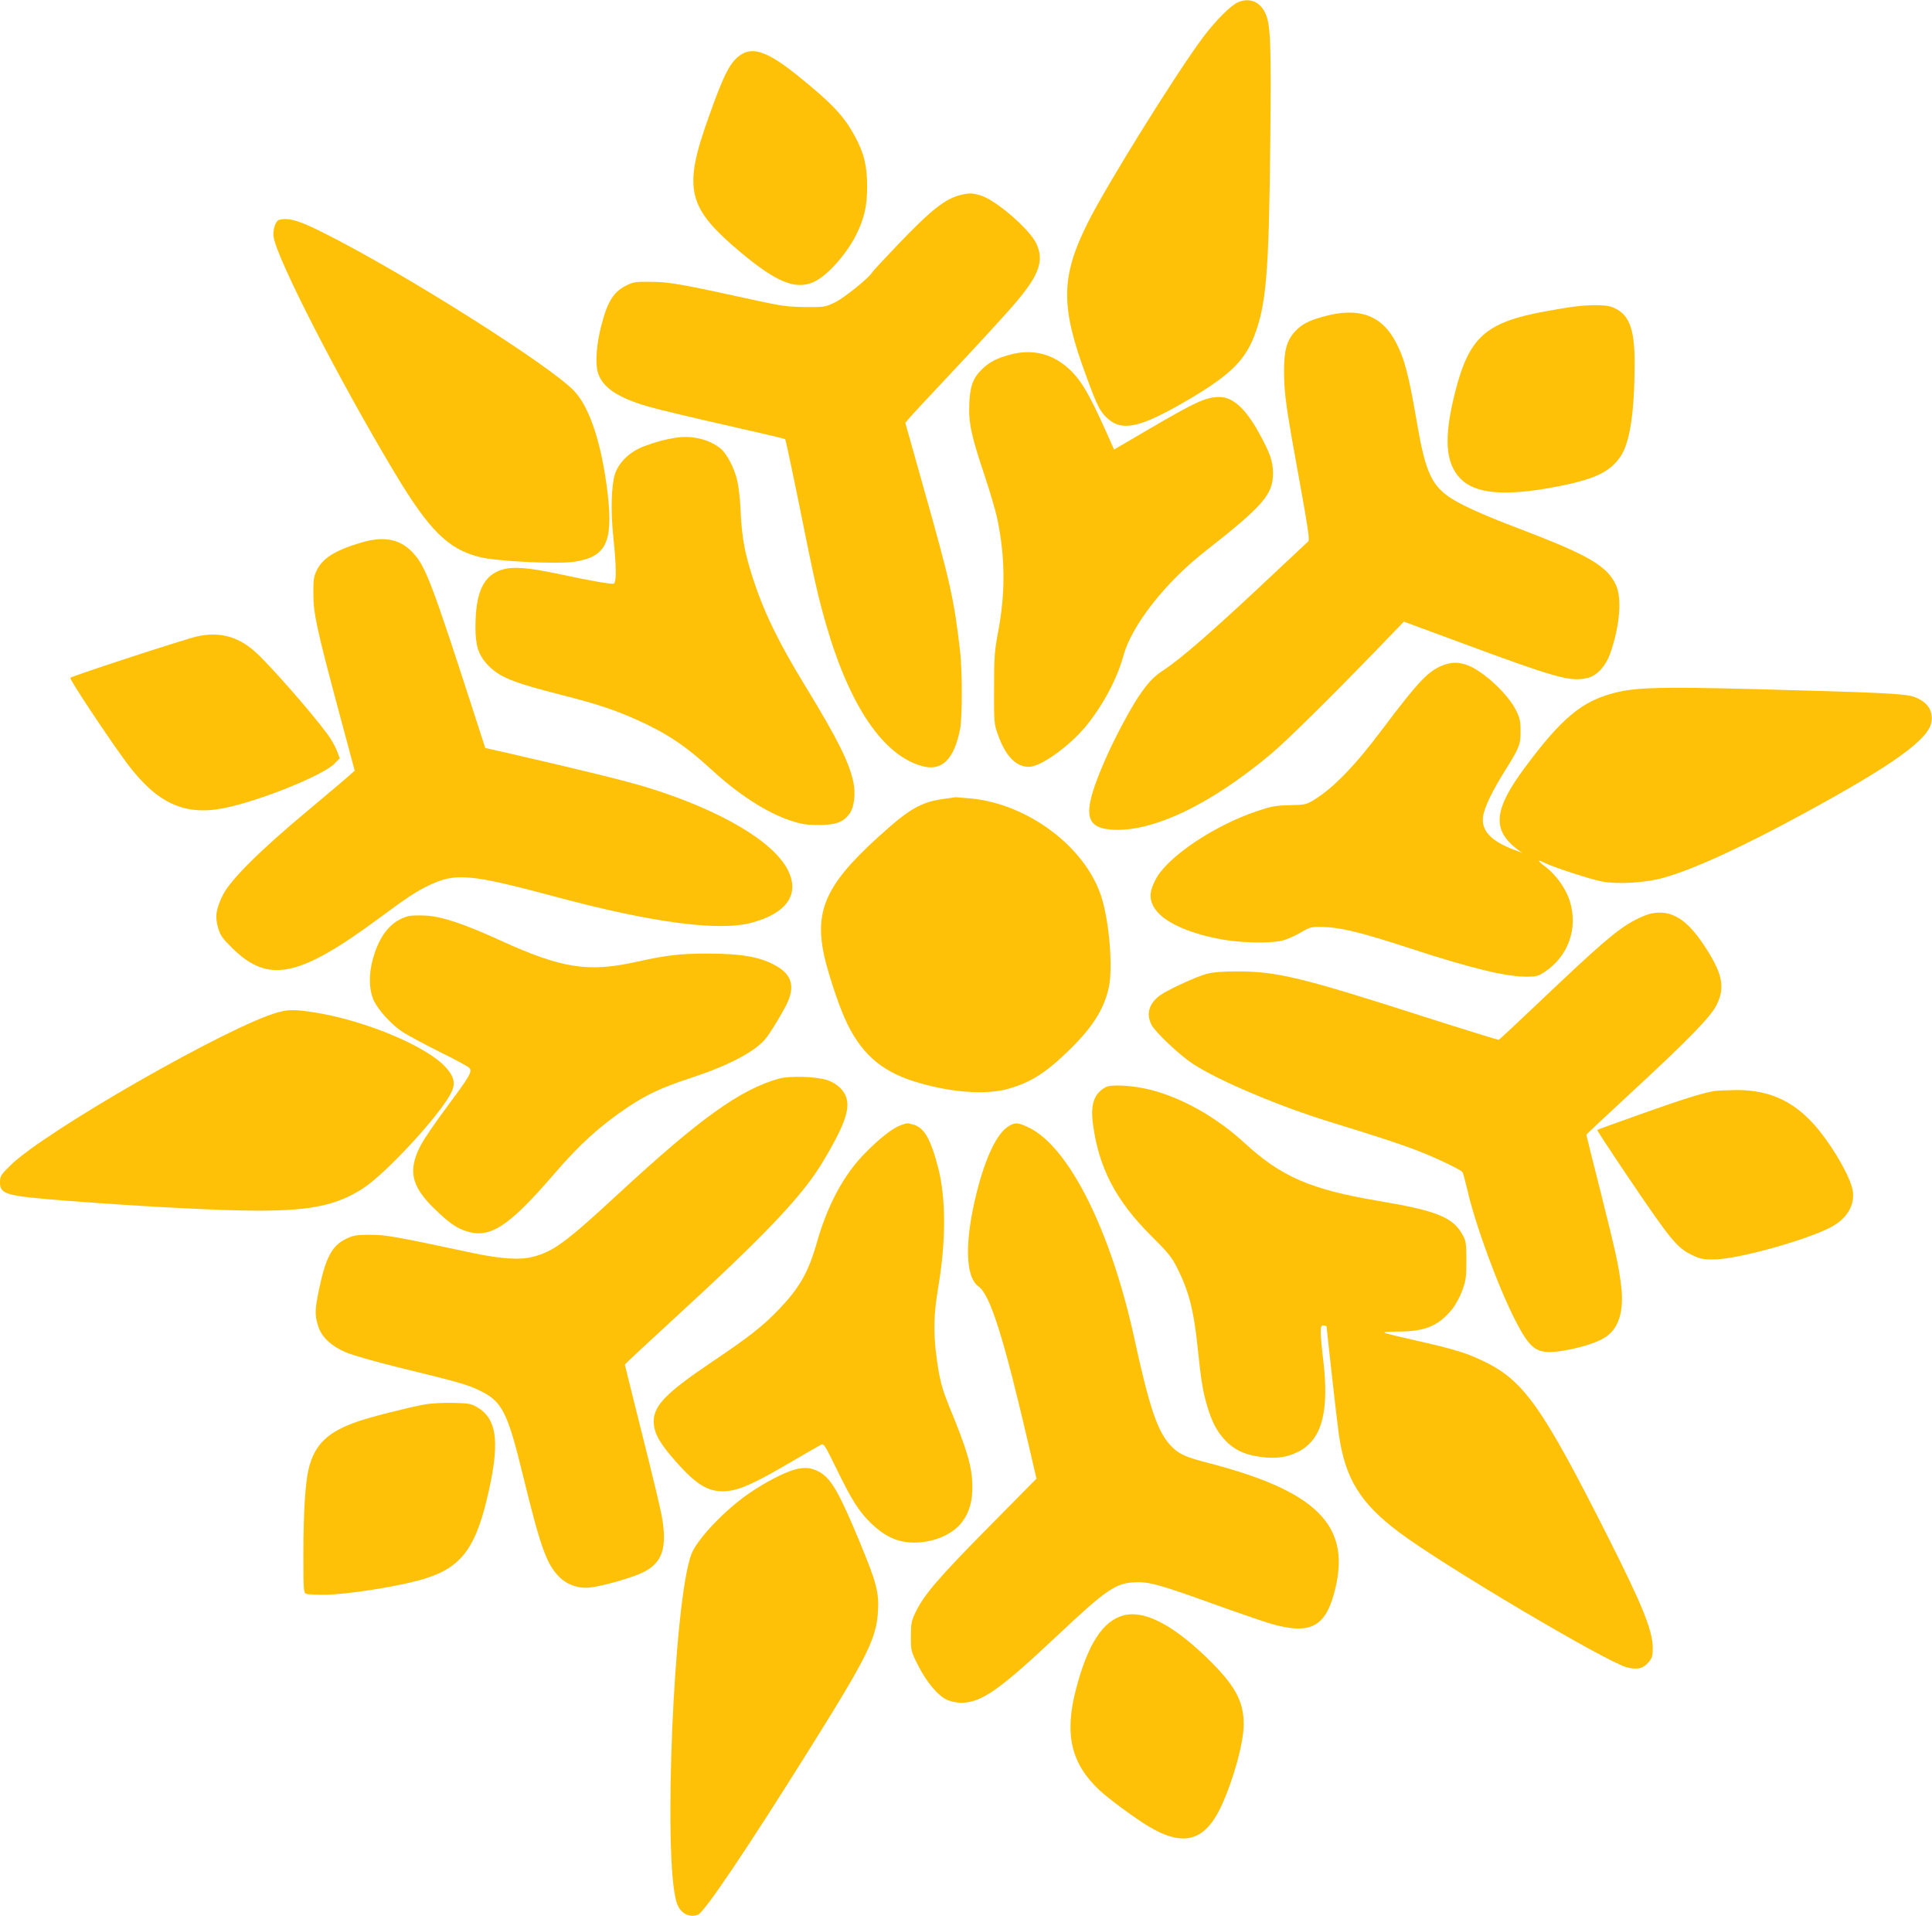 <?xml version="1.0" standalone="no"?>
<!DOCTYPE svg PUBLIC "-//W3C//DTD SVG 20010904//EN"
 "http://www.w3.org/TR/2001/REC-SVG-20010904/DTD/svg10.dtd">
<svg version="1.0" xmlns="http://www.w3.org/2000/svg"
 width="1280pt" height="1269pt" viewBox="0 0 1280 1269"
 preserveAspectRatio="xMidYMid meet">
<g transform="translate(0,1269) scale(0.1,-0.1)"
fill="#ffc107" stroke="none">
<path d="M8202 12675 c-48 -21 -144 -117 -227 -226 -175 -232 -637 -974 -765
-1228 -183 -365 -186 -558 -12 -1026 73 -199 90 -232 141 -278 92 -83 206 -61
473 90 319 181 429 282 496 453 82 211 99 420 108 1295 7 664 2 781 -36 854
-36 72 -105 98 -178 66z"/>
<path d="M4914 12331 c-73 -45 -115 -123 -219 -417 -171 -478 -142 -598 210
-894 243 -203 368 -253 490 -196 85 39 212 181 275 306 56 111 75 194 75 325
0 137 -21 223 -82 334 -73 135 -153 219 -383 404 -186 149 -286 187 -366 138z"/>
<path d="M6367 11399 c-103 -24 -197 -98 -418 -329 -90 -94 -168 -178 -172
-186 -20 -35 -187 -170 -247 -198 -63 -30 -69 -31 -195 -30 -110 1 -156 7
-300 38 -520 114 -597 128 -715 129 -98 2 -122 -1 -160 -19 -92 -42 -134 -106
-176 -270 -32 -122 -41 -247 -24 -308 28 -101 131 -171 338 -230 66 -19 295
-74 509 -122 213 -48 391 -90 395 -93 3 -3 45 -199 93 -436 101 -503 124 -603
176 -785 157 -547 381 -877 642 -946 128 -34 209 47 248 247 15 80 15 379 0
514 -40 346 -65 458 -243 1087 l-120 427 25 30 c14 17 151 164 305 328 154
164 322 347 374 407 181 206 219 305 164 423 -45 95 -268 288 -368 318 -57 17
-75 17 -131 4z"/>
<path d="M1848 11233 c-22 -6 -42 -66 -35 -112 18 -139 430 -942 800 -1560
230 -384 354 -508 564 -561 108 -28 506 -48 622 -32 216 31 264 127 227 452
-38 322 -116 565 -219 677 -152 165 -1131 784 -1658 1048 -170 86 -237 105
-301 88z"/>
<path d="M10431 10659 c-35 -4 -125 -19 -200 -33 -390 -72 -499 -171 -591
-536 -76 -302 -65 -467 37 -572 96 -98 289 -116 608 -57 271 50 378 98 450
203 64 93 94 293 95 622 0 238 -40 333 -159 373 -38 12 -144 13 -240 0z"/>
<path d="M8780 10596 c-107 -28 -157 -54 -202 -104 -54 -60 -71 -124 -71 -266
1 -145 13 -234 104 -731 55 -301 66 -382 57 -391 -7 -6 -99 -92 -203 -190
-417 -393 -632 -581 -753 -661 -69 -45 -105 -83 -170 -179 -57 -85 -164 -287
-221 -419 -148 -340 -141 -444 34 -460 268 -25 659 159 1070 504 96 81 371
351 684 674 l192 199 368 -136 c656 -243 741 -266 856 -235 58 16 115 80 143
159 64 185 79 367 38 455 -59 127 -184 199 -644 374 -249 94 -407 167 -477
220 -104 79 -145 175 -195 468 -59 341 -84 435 -143 548 -93 176 -243 231
-467 171z"/>
<path d="M6693 10341 c-91 -25 -138 -49 -187 -97 -59 -57 -79 -112 -84 -225
-6 -128 12 -213 98 -469 38 -113 78 -250 89 -305 51 -251 52 -482 5 -735 -25
-131 -28 -168 -28 -380 -1 -230 0 -236 26 -308 51 -142 119 -212 205 -212 79
0 275 142 383 276 113 141 203 312 244 464 54 196 275 479 533 682 393 308
457 382 457 523 -1 82 -19 133 -94 269 -89 161 -171 235 -261 236 -88 0 -159
-32 -476 -218 l-222 -130 -52 117 c-122 271 -175 358 -266 434 -106 88 -232
115 -370 78z"/>
<path d="M4475 9790 c-70 -11 -129 -27 -210 -57 -92 -35 -166 -106 -191 -184
-24 -78 -29 -247 -10 -423 20 -190 21 -295 2 -302 -15 -6 -151 18 -376 66
-190 40 -289 48 -361 27 -126 -37 -179 -149 -179 -383 0 -119 19 -179 74 -241
79 -87 163 -122 501 -208 235 -60 340 -95 498 -165 195 -88 319 -171 486 -324
180 -167 372 -291 529 -342 72 -24 104 -29 187 -29 113 0 161 18 203 74 31 42
42 131 26 209 -27 130 -106 289 -310 623 -211 344 -311 560 -389 839 -29 107
-43 203 -49 353 -3 65 -13 148 -22 185 -20 84 -68 175 -108 209 -74 62 -191
91 -301 73z"/>
<path d="M2390 9095 c-172 -52 -251 -102 -291 -182 -20 -41 -23 -63 -23 -153
0 -134 22 -234 164 -765 l110 -410 -33 -30 c-18 -16 -143 -122 -277 -234 -318
-265 -512 -458 -563 -559 -46 -94 -54 -143 -32 -219 15 -50 28 -69 94 -134
240 -236 440 -195 976 201 184 136 246 177 329 216 176 84 271 75 846 -79 638
-171 1076 -228 1292 -169 232 63 318 189 238 348 -95 190 -448 398 -930 547
-133 41 -419 112 -890 220 l-185 42 -63 195 c-289 894 -331 1006 -415 1097
-86 93 -193 114 -347 68z"/>
<path d="M1305 8474 c-77 -17 -825 -261 -839 -274 -8 -8 250 -397 375 -566
196 -262 377 -348 634 -299 230 43 667 218 743 298 l33 34 -19 50 c-10 27 -38
76 -62 109 -109 148 -396 475 -487 553 -112 97 -233 127 -378 95z"/>
<path d="M9568 8286 c-102 -37 -165 -102 -406 -422 -184 -246 -330 -396 -457
-473 -51 -31 -60 -33 -162 -35 -94 -2 -122 -8 -217 -40 -271 -91 -567 -286
-659 -433 -15 -24 -32 -62 -39 -87 -38 -142 133 -265 454 -327 131 -25 322
-30 409 -11 31 7 86 31 122 52 56 34 74 40 122 40 136 0 267 -31 618 -146 396
-129 622 -184 761 -184 64 0 78 4 119 31 157 104 223 287 168 468 -25 83 -93
178 -163 230 -51 38 -56 51 -11 28 55 -29 319 -115 389 -127 106 -19 286 -8
404 25 194 53 526 205 940 431 580 316 814 483 836 599 14 78 -28 139 -119
170 -62 20 -224 28 -1052 50 -617 16 -786 12 -929 -25 -216 -55 -351 -168
-593 -494 -208 -280 -220 -414 -48 -544 l30 -22 -55 21 c-153 58 -218 128
-204 221 9 62 62 171 147 306 94 150 102 171 101 262 0 62 -5 85 -30 135 -35
71 -121 166 -213 235 -101 76 -179 96 -263 66z"/>
<path d="M6262 7399 c-142 -18 -222 -59 -372 -190 -406 -354 -497 -531 -431
-844 23 -107 89 -310 136 -417 100 -227 235 -351 462 -422 235 -73 472 -92
626 -48 147 42 249 107 403 258 154 151 228 268 260 412 29 132 3 447 -52 610
-108 323 -481 603 -855 642 -55 5 -104 9 -108 9 -3 -1 -35 -5 -69 -10z"/>
<path d="M10942 6639 c-23 -4 -73 -24 -110 -44 -116 -61 -228 -157 -635 -544
-142 -135 -262 -247 -267 -249 -4 -2 -226 67 -492 152 -814 261 -973 300
-1238 301 -107 0 -161 -5 -208 -17 -75 -21 -262 -108 -310 -144 -71 -55 -89
-121 -53 -193 25 -48 183 -198 272 -257 167 -111 581 -286 923 -390 291 -89
474 -149 586 -194 119 -47 266 -118 279 -134 4 -6 18 -56 31 -111 52 -233 207
-654 321 -875 100 -193 140 -221 294 -201 107 15 232 51 290 86 99 57 137 176
115 351 -16 131 -34 214 -140 636 -50 196 -90 359 -90 361 0 3 134 128 298
280 381 352 528 503 566 582 58 118 37 212 -89 400 -112 168 -214 229 -343
204z"/>
<path d="M2705 6621 c-113 -30 -191 -125 -235 -285 -29 -103 -25 -210 9 -279
31 -63 117 -156 189 -204 31 -20 141 -79 243 -130 102 -50 192 -99 199 -108
20 -24 3 -53 -151 -260 -74 -99 -149 -210 -168 -245 -91 -171 -69 -276 88
-428 92 -90 141 -124 204 -146 162 -55 284 24 590 379 165 192 299 314 481
437 131 88 231 134 413 194 249 81 425 171 501 258 34 39 131 200 154 256 42
101 20 172 -72 227 -103 62 -230 86 -460 86 -184 0 -272 -10 -470 -54 -323
-72 -497 -45 -905 141 -243 111 -391 160 -498 165 -45 2 -95 1 -112 -4z"/>
<path d="M1842 5984 c-313 -84 -1548 -790 -1774 -1015 -64 -63 -68 -70 -68
-112 0 -80 39 -90 450 -122 525 -40 1011 -65 1265 -65 348 0 518 37 689 147
160 103 536 514 591 647 23 54 11 97 -42 156 -127 141 -546 315 -881 365 -118
18 -161 18 -230 -1z"/>
<path d="M5162 5545 c-258 -72 -523 -262 -1067 -765 -347 -321 -429 -381 -566
-416 -85 -22 -210 -14 -399 26 -521 111 -573 120 -678 120 -90 0 -110 -3 -158
-26 -93 -44 -136 -123 -180 -334 -28 -136 -29 -169 -8 -239 22 -77 87 -138
189 -181 44 -18 197 -62 340 -97 413 -101 465 -116 550 -158 143 -71 179 -144
281 -564 115 -470 155 -583 239 -667 54 -54 132 -80 209 -70 87 11 278 66 344
99 130 63 164 161 127 371 -8 48 -67 292 -130 543 -63 252 -115 460 -115 463
0 4 141 135 313 293 623 571 867 828 1003 1058 135 227 174 334 153 411 -14
55 -65 103 -132 124 -72 23 -247 28 -315 9z"/>
<path d="M7325 5488 c-75 -41 -100 -111 -85 -235 37 -295 151 -516 390 -753
106 -105 133 -138 167 -205 79 -156 112 -282 138 -535 22 -210 33 -280 61
-378 32 -109 65 -174 121 -233 57 -61 126 -95 227 -109 105 -16 184 -5 259 34
156 80 205 267 163 613 -9 73 -16 153 -16 178 0 38 3 45 20 45 11 0 20 -6 20
-12 0 -21 68 -628 80 -708 41 -294 142 -458 400 -651 290 -218 1372 -859 1508
-894 67 -18 107 -9 142 31 26 31 30 42 30 97 0 114 -67 280 -295 732 -436 864
-558 1037 -820 1165 -114 56 -195 81 -455 140 -102 23 -194 45 -205 50 -13 6
20 9 93 9 174 1 262 38 351 146 23 28 52 81 68 124 25 68 28 89 28 201 0 109
-3 130 -22 165 -65 121 -169 164 -563 230 -446 75 -642 160 -884 383 -194 178
-429 308 -646 358 -112 25 -241 31 -275 12z"/>
<path d="M11360 5463 c-82 -14 -213 -55 -477 -149 -163 -58 -299 -107 -301
-109 -2 -2 81 -129 184 -282 311 -461 345 -501 453 -551 47 -22 69 -26 141
-25 156 2 609 128 773 215 104 56 157 145 142 240 -13 82 -113 262 -220 396
-152 190 -323 273 -555 271 -63 -1 -126 -4 -140 -6z"/>
<path d="M5967 5236 c-54 -20 -140 -87 -237 -186 -138 -140 -246 -340 -316
-584 -57 -202 -115 -304 -249 -445 -109 -114 -197 -184 -447 -352 -320 -216
-396 -298 -386 -414 6 -67 43 -131 143 -244 141 -161 222 -208 339 -199 86 7
183 51 408 182 106 62 203 118 215 124 21 12 25 5 106 -160 101 -207 146 -278
225 -356 86 -84 167 -124 262 -130 140 -8 280 48 346 138 48 65 68 139 66 240
-2 126 -34 234 -156 530 -45 110 -63 179 -81 318 -22 163 -19 285 10 458 53
313 53 592 1 797 -49 190 -93 267 -164 287 -44 12 -38 12 -85 -4z"/>
<path d="M6683 5230 c-77 -46 -153 -204 -212 -439 -81 -324 -77 -560 12 -623
78 -56 168 -342 335 -1063 l49 -210 -321 -325 c-328 -332 -425 -445 -480 -560
-28 -59 -31 -74 -31 -161 0 -96 0 -97 49 -194 56 -110 131 -199 191 -226 22
-10 64 -19 92 -19 134 0 253 83 640 447 319 300 383 344 505 351 95 6 165 -13
515 -139 167 -60 341 -120 388 -134 272 -79 373 -23 434 241 96 413 -133 637
-834 820 -159 41 -201 59 -253 112 -91 91 -145 249 -247 717 -155 713 -434
1270 -700 1396 -71 34 -89 35 -132 9z"/>
<path d="M2807 3385 c-116 -22 -348 -81 -435 -111 -199 -68 -285 -150 -326
-309 -23 -92 -36 -292 -36 -572 0 -232 1 -254 18 -261 9 -4 69 -7 132 -6 126
1 432 47 600 91 277 71 380 190 464 535 90 370 74 536 -61 615 -42 25 -57 27
-162 30 -71 1 -146 -3 -194 -12z"/>
<path d="M5238 2946 c-87 -31 -217 -104 -312 -175 -156 -117 -312 -287 -346
-378 -116 -310 -188 -2005 -98 -2303 21 -72 82 -107 142 -84 44 17 333 447
756 1124 369 590 428 711 437 890 7 123 -11 189 -119 450 -135 326 -190 423
-264 466 -62 36 -117 39 -196 10z"/>
<path d="M7447 1990 c-139 -35 -240 -190 -318 -489 -79 -301 -33 -494 157
-672 63 -58 226 -178 319 -235 236 -143 379 -103 489 137 80 176 145 414 146
535 0 157 -58 261 -244 442 -229 221 -413 315 -549 282z"/>
</g>
</svg>
